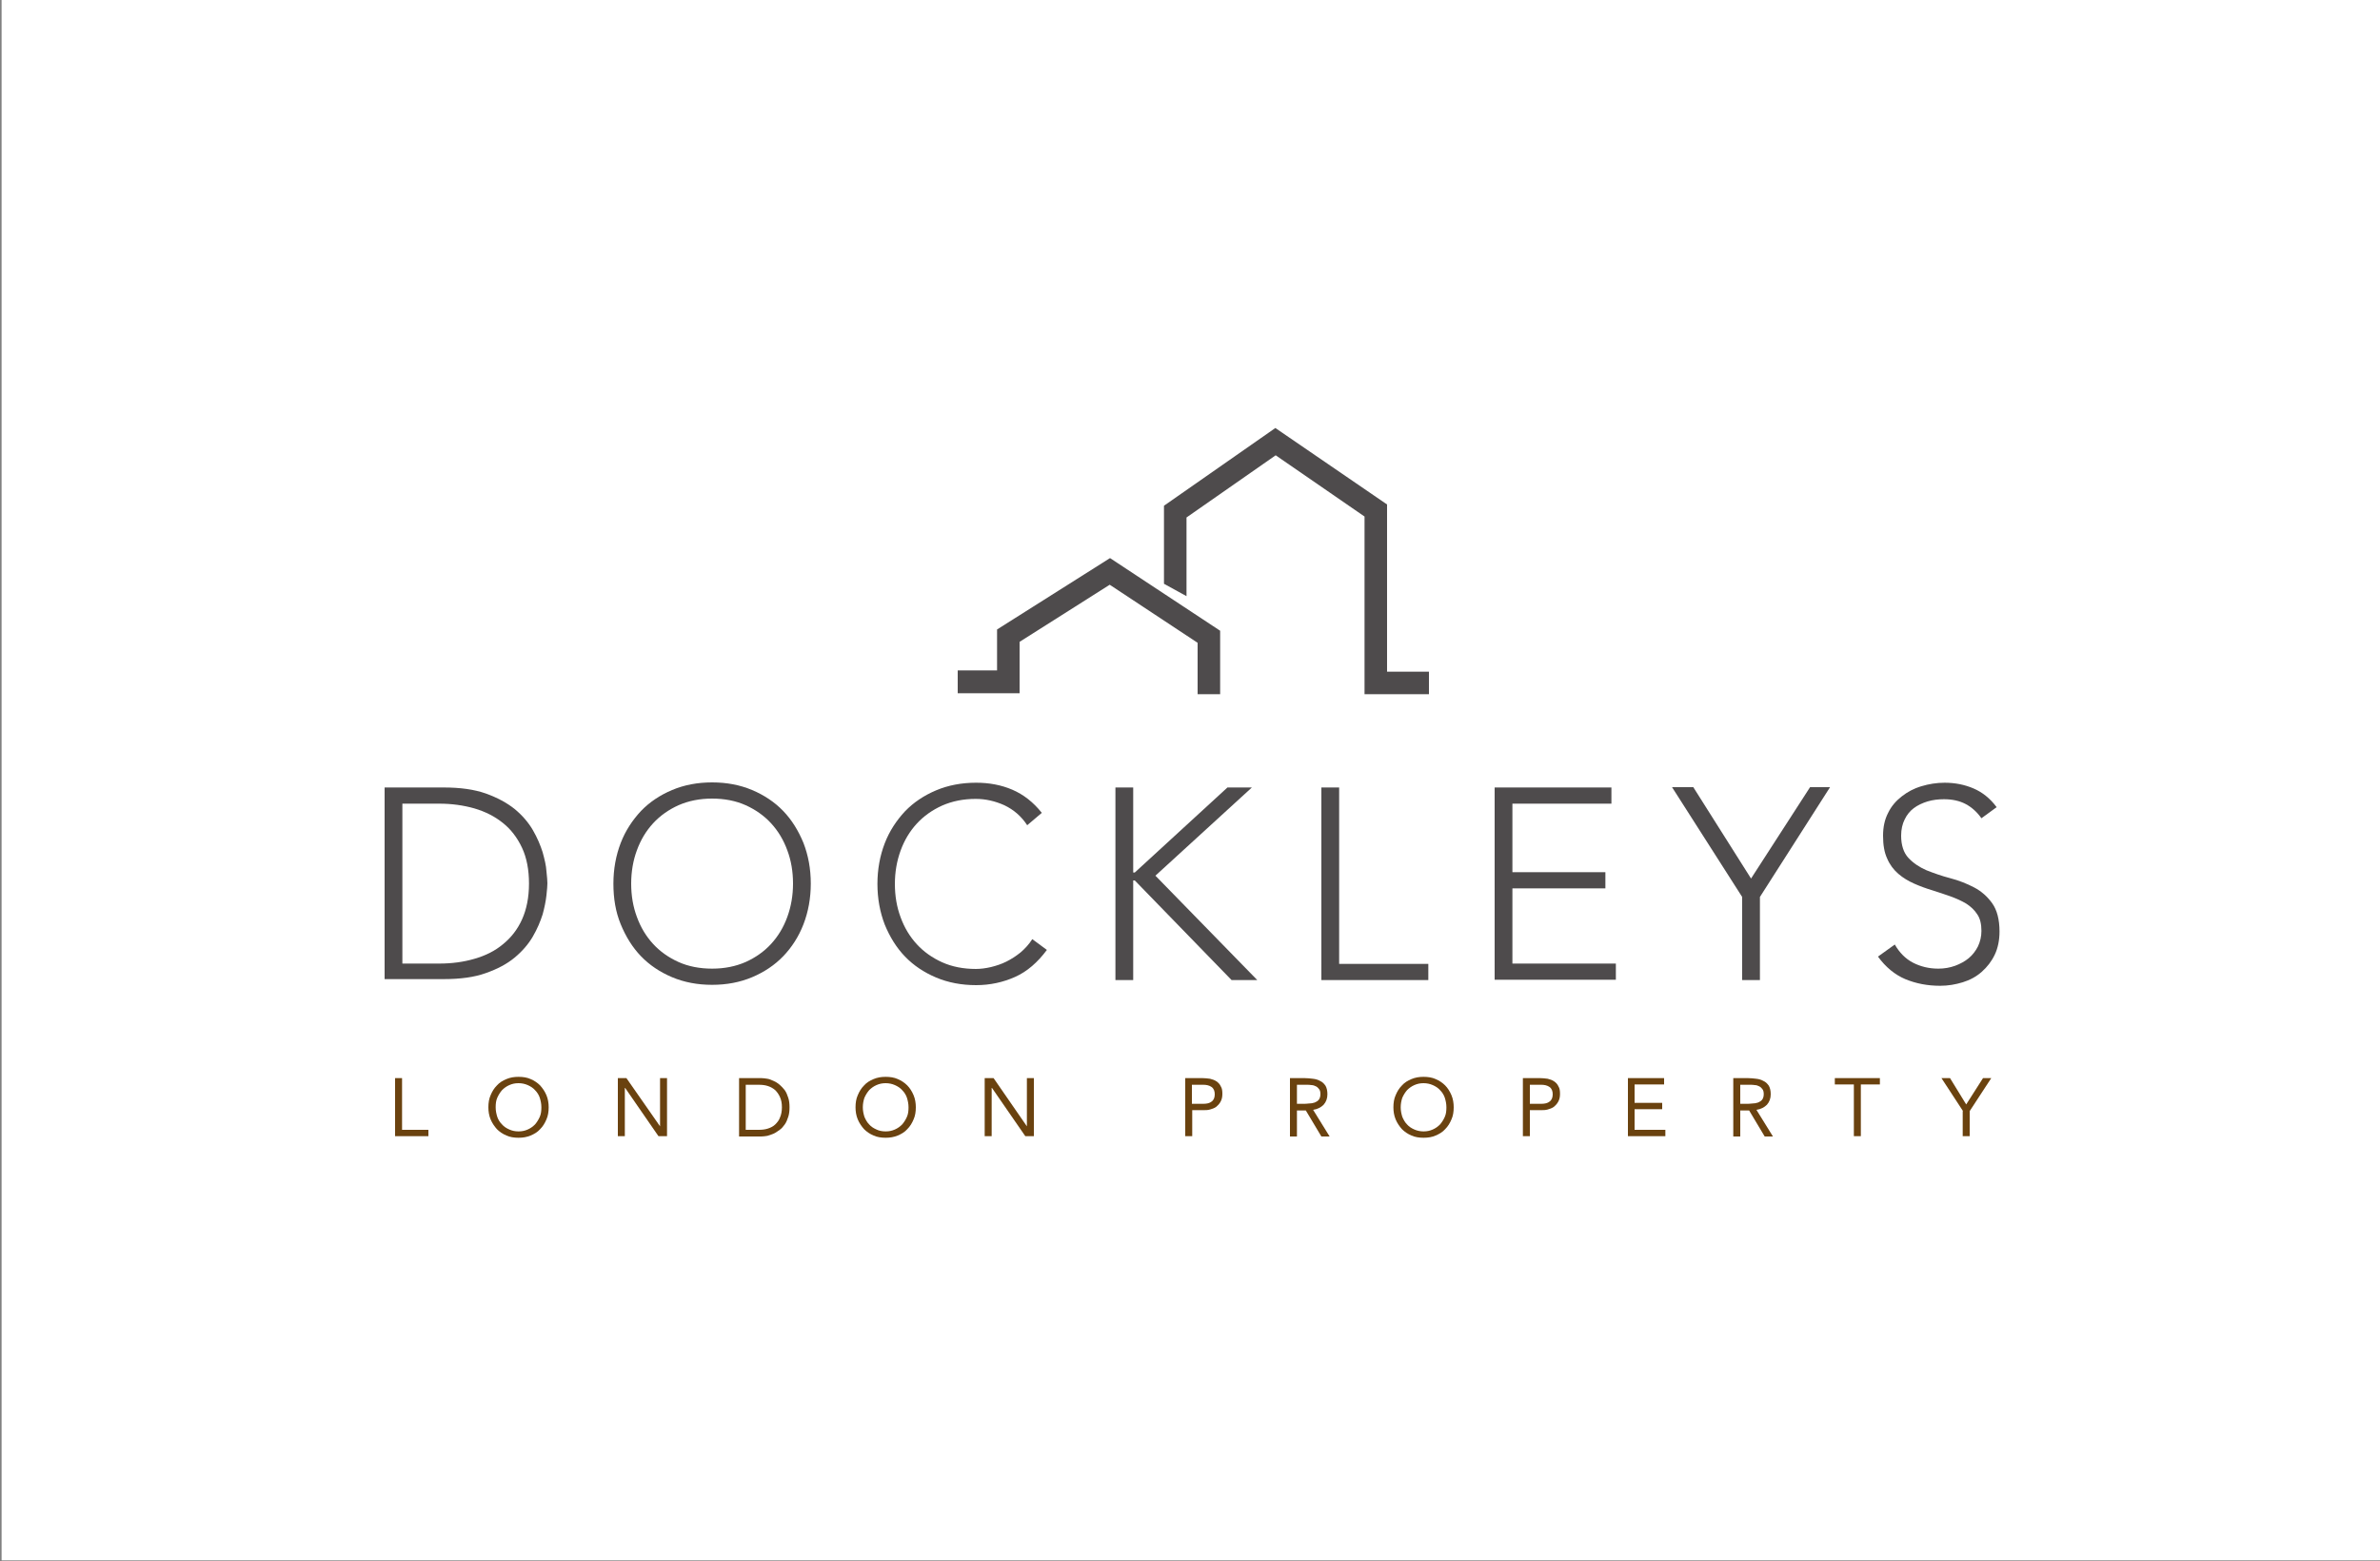 <svg enable-background="new 0 0 750 492" viewBox="0 0 750 492" xmlns="http://www.w3.org/2000/svg"><rect x="0" y="0" width="750" height="492" fill="#808080" stroke="none"/><path d="m.5-.2h750v492h-750z" fill="#fff"/><path d="m121.2 248.2h18.6c5.2 0 9.6.6 13.3 1.9 3.6 1.3 6.6 2.9 9.1 4.9 2.4 2 4.3 4.2 5.7 6.6s2.4 4.8 3.1 7c.6 2.2 1.1 4.2 1.2 6 .2 1.8.3 3.1.3 3.8s-.1 2-.3 3.8-.6 3.8-1.2 6c-.7 2.2-1.7 4.6-3.1 7s-3.3 4.6-5.7 6.6-5.4 3.6-9.1 4.9c-3.6 1.3-8 1.9-13.3 1.9h-18.6zm5.6 55.5h11.6c4 0 7.7-.5 11.1-1.5 3.5-1 6.5-2.5 9-4.6 2.6-2.1 4.6-4.7 6-7.8s2.2-6.9 2.2-11.3c0-4.3-.7-8.1-2.2-11.3s-3.5-5.8-6-7.8c-2.6-2.1-5.6-3.6-9-4.6-3.5-1-7.2-1.5-11.1-1.5h-11.6z" fill="#4e4b4c"/><path d="m193.3 278.5c0-4.6.8-8.9 2.3-12.8s3.7-7.2 6.4-10.1c2.7-2.8 6-5 9.8-6.6s8-2.4 12.6-2.4 8.8.8 12.6 2.4 7.1 3.8 9.8 6.6 4.8 6.2 6.4 10.1c1.5 3.9 2.3 8.1 2.3 12.8 0 4.6-.8 8.9-2.3 12.8s-3.7 7.3-6.4 10.1-6 5-9.8 6.6-8 2.4-12.6 2.4-8.8-.8-12.6-2.4-7.1-3.8-9.8-6.6-4.8-6.2-6.4-10.1-2.3-8.1-2.3-12.8zm5.6 0c0 3.8.6 7.3 1.8 10.5 1.2 3.3 2.9 6.1 5.1 8.5s4.9 4.3 8 5.7 6.7 2.1 10.6 2.1 7.4-.7 10.6-2.1c3.1-1.4 5.8-3.3 8-5.7s3.9-5.2 5.1-8.5 1.8-6.8 1.8-10.5c0-3.8-.6-7.3-1.8-10.5-1.2-3.3-2.9-6.1-5.1-8.5s-4.9-4.3-8-5.7-6.7-2.1-10.6-2.1-7.4.7-10.6 2.1c-3.1 1.4-5.8 3.3-8 5.7s-3.9 5.2-5.1 8.5c-1.2 3.2-1.8 6.8-1.8 10.5z" fill="#4e4b4c"/><path d="m329.9 299.4c-2.9 3.9-6.2 6.8-10 8.5s-7.9 2.6-12.3 2.6c-4.6 0-8.8-.8-12.6-2.4s-7.1-3.8-9.8-6.6-4.8-6.2-6.4-10.1c-1.5-3.9-2.3-8.2-2.3-12.8s.8-8.9 2.3-12.8 3.7-7.2 6.4-10.1c2.7-2.8 6-5 9.8-6.6s8-2.4 12.6-2.4c4.1 0 7.9.7 11.4 2.2s6.6 3.9 9.3 7.3l-4.6 3.9c-1.9-2.9-4.3-4.9-7.2-6.3-2.9-1.3-5.9-2-9-2-3.9 0-7.4.7-10.6 2.1-3.1 1.4-5.8 3.3-8 5.7s-3.9 5.2-5.1 8.5-1.8 6.8-1.8 10.5c0 3.8.6 7.3 1.8 10.5 1.2 3.3 2.9 6.1 5.1 8.5s4.9 4.3 8 5.7 6.7 2.1 10.6 2.1c1.5 0 3.1-.2 4.8-.6 1.6-.4 3.2-.9 4.8-1.7s3-1.7 4.5-2.9c1.4-1.2 2.7-2.6 3.7-4.2z" fill="#4e4b4c"/><path d="m351.5 248.2h5.6v26.8h.5l29.2-26.8h7.7l-30.4 27.8 32.1 32.9h-8.1l-30.5-31.4h-.5v31.4h-5.6z" fill="#4e4b4c"/><path d="m416.4 248.2h5.6v55.6h28.1v5.1h-33.7z" fill="#4e4b4c"/><path d="m471 248.2h36.8v5.1h-31.2v21.6h29.3v5.1h-29.3v23.7h32.6v5.1h-38.2z" fill="#4e4b4c"/><path d="m549 282.7-22.1-34.6h6.7l18.2 28.8 18.6-28.8h6.3l-22.1 34.6v26.2h-5.6z" fill="#4e4b4c"/><path d="m597.1 297.7c1.5 2.6 3.4 4.5 5.7 5.7s5 1.9 8 1.9c1.9 0 3.6-.3 5.3-.9 1.6-.6 3.1-1.4 4.3-2.4s2.2-2.3 2.9-3.7c.7-1.5 1.1-3.1 1.1-4.9 0-2.1-.4-3.9-1.3-5.2-.9-1.4-2.1-2.5-3.5-3.4-1.5-.9-3.1-1.6-5-2.3-1.8-.6-3.7-1.3-5.7-1.9s-3.9-1.3-5.7-2.1-3.5-1.8-5-3.1-2.7-2.9-3.5-4.8c-.9-1.9-1.3-4.3-1.3-7.2 0-2.7.5-5.1 1.6-7.2 1-2.1 2.5-3.8 4.3-5.2s3.8-2.5 6.2-3.2c2.3-.7 4.8-1.1 7.3-1.1 3.3 0 6.3.6 9.1 1.8s5.2 3.1 7.3 5.9l-4.8 3.5c-1.4-2-3.1-3.5-5-4.5s-4.2-1.5-6.8-1.5c-1.8 0-3.5.2-5.2.7-1.6.5-3.1 1.2-4.3 2.1s-2.2 2.1-2.9 3.6c-.7 1.4-1.1 3.1-1.1 5.1 0 3 .8 5.4 2.3 7s3.4 2.9 5.7 3.9c2.3.9 4.8 1.8 7.5 2.5s5.2 1.7 7.5 2.9 4.2 2.9 5.7 5 2.3 5.1 2.3 8.9c0 2.7-.5 5.2-1.5 7.3s-2.4 3.9-4.1 5.4-3.7 2.6-6 3.3-4.6 1.1-7.1 1.1c-4 0-7.6-.7-11-2.1-3.3-1.4-6.2-3.8-8.6-7.1z" fill="#4e4b4c"/><g fill="#6a420f"><path d="m124.5 339.8h2.2v16.3h8.3v2h-10.5z"/><path d="m163.4 358.6c-1.4 0-2.7-.2-3.8-.7-1.2-.5-2.2-1.2-3-2-.8-.9-1.5-1.9-2-3.1s-.7-2.5-.7-3.8c0-1.4.2-2.7.7-3.8.5-1.2 1.1-2.2 2-3.1.8-.9 1.8-1.5 3-2s2.4-.7 3.8-.7 2.7.2 3.8.7c1.2.5 2.2 1.2 3 2 .8.9 1.5 1.9 2 3.1s.7 2.5.7 3.8c0 1.4-.2 2.7-.7 3.8-.5 1.2-1.1 2.2-2 3.1-.8.9-1.8 1.5-3 2s-2.4.7-3.8.7zm0-2c1.1 0 2-.2 2.9-.6s1.6-.9 2.3-1.6c.6-.7 1.1-1.5 1.5-2.4s.5-1.9.5-3-.2-2-.5-3c-.3-.9-.8-1.7-1.5-2.4-.6-.7-1.4-1.2-2.3-1.6s-1.9-.6-2.9-.6c-1.1 0-2 .2-2.9.6s-1.6.9-2.3 1.6c-.6.7-1.1 1.5-1.5 2.4s-.5 1.9-.5 3 .2 2 .5 3c.3.9.8 1.7 1.5 2.4.6.7 1.4 1.2 2.3 1.6s1.8.6 2.9.6z"/><path d="m194.7 339.8h2.7l10.6 15.2v-15.2h2.2v18.3h-2.7l-10.5-15.2h-.1v15.2h-2.2z"/><path d="m232.9 339.8h7c.6 0 1.2.1 1.9.2s1.3.4 2 .7 1.3.7 1.9 1.2 1.1 1.1 1.6 1.7c.5.7.8 1.5 1.1 2.4s.4 1.9.4 3-.1 2.1-.4 3-.6 1.7-1.1 2.4-1 1.3-1.6 1.7-1.2.9-1.9 1.2-1.3.5-2 .7c-.7.1-1.3.2-1.9.2h-7zm2.1 16.3h4.1c1 0 2-.1 2.9-.4s1.7-.7 2.3-1.3 1.2-1.3 1.5-2.2c.4-.9.6-2 .6-3.2 0-1.3-.2-2.3-.6-3.2s-.9-1.6-1.5-2.2c-.7-.6-1.4-1-2.3-1.3s-1.9-.4-2.9-.4h-4.1z"/><path d="m279.1 358.6c-1.4 0-2.7-.2-3.8-.7-1.2-.5-2.2-1.2-3-2-.8-.9-1.5-1.9-2-3.1s-.7-2.5-.7-3.8c0-1.4.2-2.7.7-3.8.5-1.2 1.1-2.2 2-3.1.8-.9 1.8-1.5 3-2s2.4-.7 3.8-.7 2.7.2 3.8.7c1.2.5 2.2 1.2 3 2s1.5 1.9 2 3.1.7 2.5.7 3.8c0 1.4-.2 2.7-.7 3.8-.5 1.2-1.1 2.2-2 3.1-.8.9-1.8 1.5-3 2s-2.5.7-3.8.7zm0-2c1.1 0 2-.2 2.9-.6s1.6-.9 2.3-1.6c.6-.7 1.1-1.5 1.5-2.4s.5-1.9.5-3-.2-2-.5-3c-.3-.9-.8-1.7-1.5-2.4-.6-.7-1.4-1.2-2.3-1.6s-1.9-.6-2.9-.6c-1.1 0-2 .2-2.9.6s-1.6.9-2.3 1.6c-.6.7-1.1 1.5-1.5 2.4-.3.9-.5 1.9-.5 3s.2 2 .5 3c.4.9.8 1.7 1.5 2.4.6.7 1.4 1.2 2.3 1.6.8.4 1.8.6 2.9.6z"/><path d="m310.4 339.8h2.7l10.5 15.2v-15.2h2.2v18.3h-2.7l-10.5-15.2h-.1v15.2h-2.2v-18.3z"/><path d="m373.5 339.8h5.4c.8 0 1.6.1 2.4.2.8.2 1.4.4 2 .8s1.1.9 1.4 1.6c.4.6.5 1.4.5 2.4s-.2 1.8-.6 2.5-.9 1.2-1.4 1.6c-.6.4-1.2.6-1.9.8s-1.4.2-2 .2h-3.6v8.2h-2.2zm2.1 8.1h3.6c1.1 0 2-.2 2.6-.7.7-.5 1-1.3 1-2.3s-.3-1.8-1-2.3-1.6-.7-2.6-.7h-3.6z"/><path d="m406.5 339.8h4.6c.9 0 1.7.1 2.6.2s1.6.3 2.3.7c.7.3 1.2.8 1.7 1.5.4.7.6 1.6.6 2.7 0 1.3-.4 2.4-1.2 3.3-.8.8-1.9 1.4-3.3 1.6l5.2 8.4h-2.6l-4.9-8.2h-2.8v8.2h-2.2zm2.2 8.1h1.9c.6 0 1.2 0 1.9-.1.6 0 1.2-.1 1.8-.3.5-.2 1-.5 1.3-.9s.5-1 .5-1.7-.1-1.2-.4-1.6-.6-.7-1-.9-.9-.4-1.4-.4c-.5-.1-1-.1-1.6-.1h-3z"/><path d="m448.6 358.6c-1.4 0-2.7-.2-3.8-.7-1.2-.5-2.2-1.2-3-2-.8-.9-1.5-1.9-2-3.1s-.7-2.5-.7-3.8c0-1.4.2-2.7.7-3.8.5-1.2 1.1-2.2 2-3.1.8-.9 1.8-1.5 3-2s2.4-.7 3.8-.7 2.7.2 3.8.7c1.2.5 2.2 1.2 3 2s1.5 1.9 2 3.1.7 2.5.7 3.8c0 1.4-.2 2.7-.7 3.8-.5 1.2-1.1 2.2-2 3.1-.8.9-1.8 1.5-3 2-1.1.5-2.4.7-3.8.7zm0-2c1.1 0 2-.2 2.9-.6s1.6-.9 2.3-1.6c.6-.7 1.1-1.5 1.5-2.4s.5-1.9.5-3-.2-2-.5-3c-.3-.9-.8-1.7-1.5-2.4-.6-.7-1.4-1.2-2.3-1.6s-1.9-.6-2.9-.6c-1.1 0-2 .2-2.9.6s-1.6.9-2.3 1.6c-.6.7-1.1 1.5-1.5 2.4-.3.9-.5 1.9-.5 3s.2 2 .5 3c.4.9.8 1.7 1.5 2.4.6.7 1.4 1.2 2.3 1.6s1.9.6 2.9.6z"/><path d="m479.9 339.8h5.4c.8 0 1.6.1 2.4.2.8.2 1.4.4 2 .8s1.1.9 1.4 1.6c.4.6.5 1.4.5 2.4s-.2 1.8-.6 2.5-.9 1.2-1.4 1.6c-.6.4-1.2.6-1.9.8s-1.4.2-2 .2h-3.6v8.2h-2.2zm2.2 8.1h3.6c1.1 0 2-.2 2.6-.7.7-.5 1-1.3 1-2.3s-.3-1.8-1-2.3-1.6-.7-2.6-.7h-3.6z"/><path d="m513 339.8h11.4v2h-9.3v5.8h8.7v2h-8.7v6.5h9.7v2h-11.8z"/><path d="m546.2 339.8h4.6c.9 0 1.7.1 2.6.2s1.6.3 2.3.7c.7.3 1.2.8 1.7 1.5.4.7.6 1.6.6 2.7 0 1.3-.4 2.4-1.2 3.3-.8.8-1.9 1.4-3.3 1.6l5.2 8.4h-2.6l-4.9-8.2h-2.8v8.2h-2.2zm2.2 8.1h1.9c.6 0 1.2 0 1.9-.1.6 0 1.2-.1 1.8-.3.5-.2 1-.5 1.3-.9s.5-1 .5-1.7-.1-1.2-.4-1.6-.6-.7-1-.9-.9-.4-1.4-.4c-.5-.1-1-.1-1.6-.1h-3z"/><path d="m592.4 341.8h-6v16.3h-2.2v-16.3h-6v-2h14.2z"/><path d="m618.6 350.2-6.8-10.4h2.7l5.1 8.3 5.3-8.3h2.6l-6.8 10.4v7.9h-2.2v-7.9z"/></g><path d="m321.3 218.5h-19.5v-7.2h12.4v-12.9l35.6-22.5 34.7 22.9v20h-7.1v-16.2l-27.7-18.3-28.4 18z" fill="#4e4b4c"/><path d="m450.3 218.8h-20.3v-56l-28-19.3-28.1 19.6v24.8l-7.1-3.9v-24.6l35.1-24.5 35.2 24.1v52.7h13.2z" fill="#4e4b4c"/></svg>